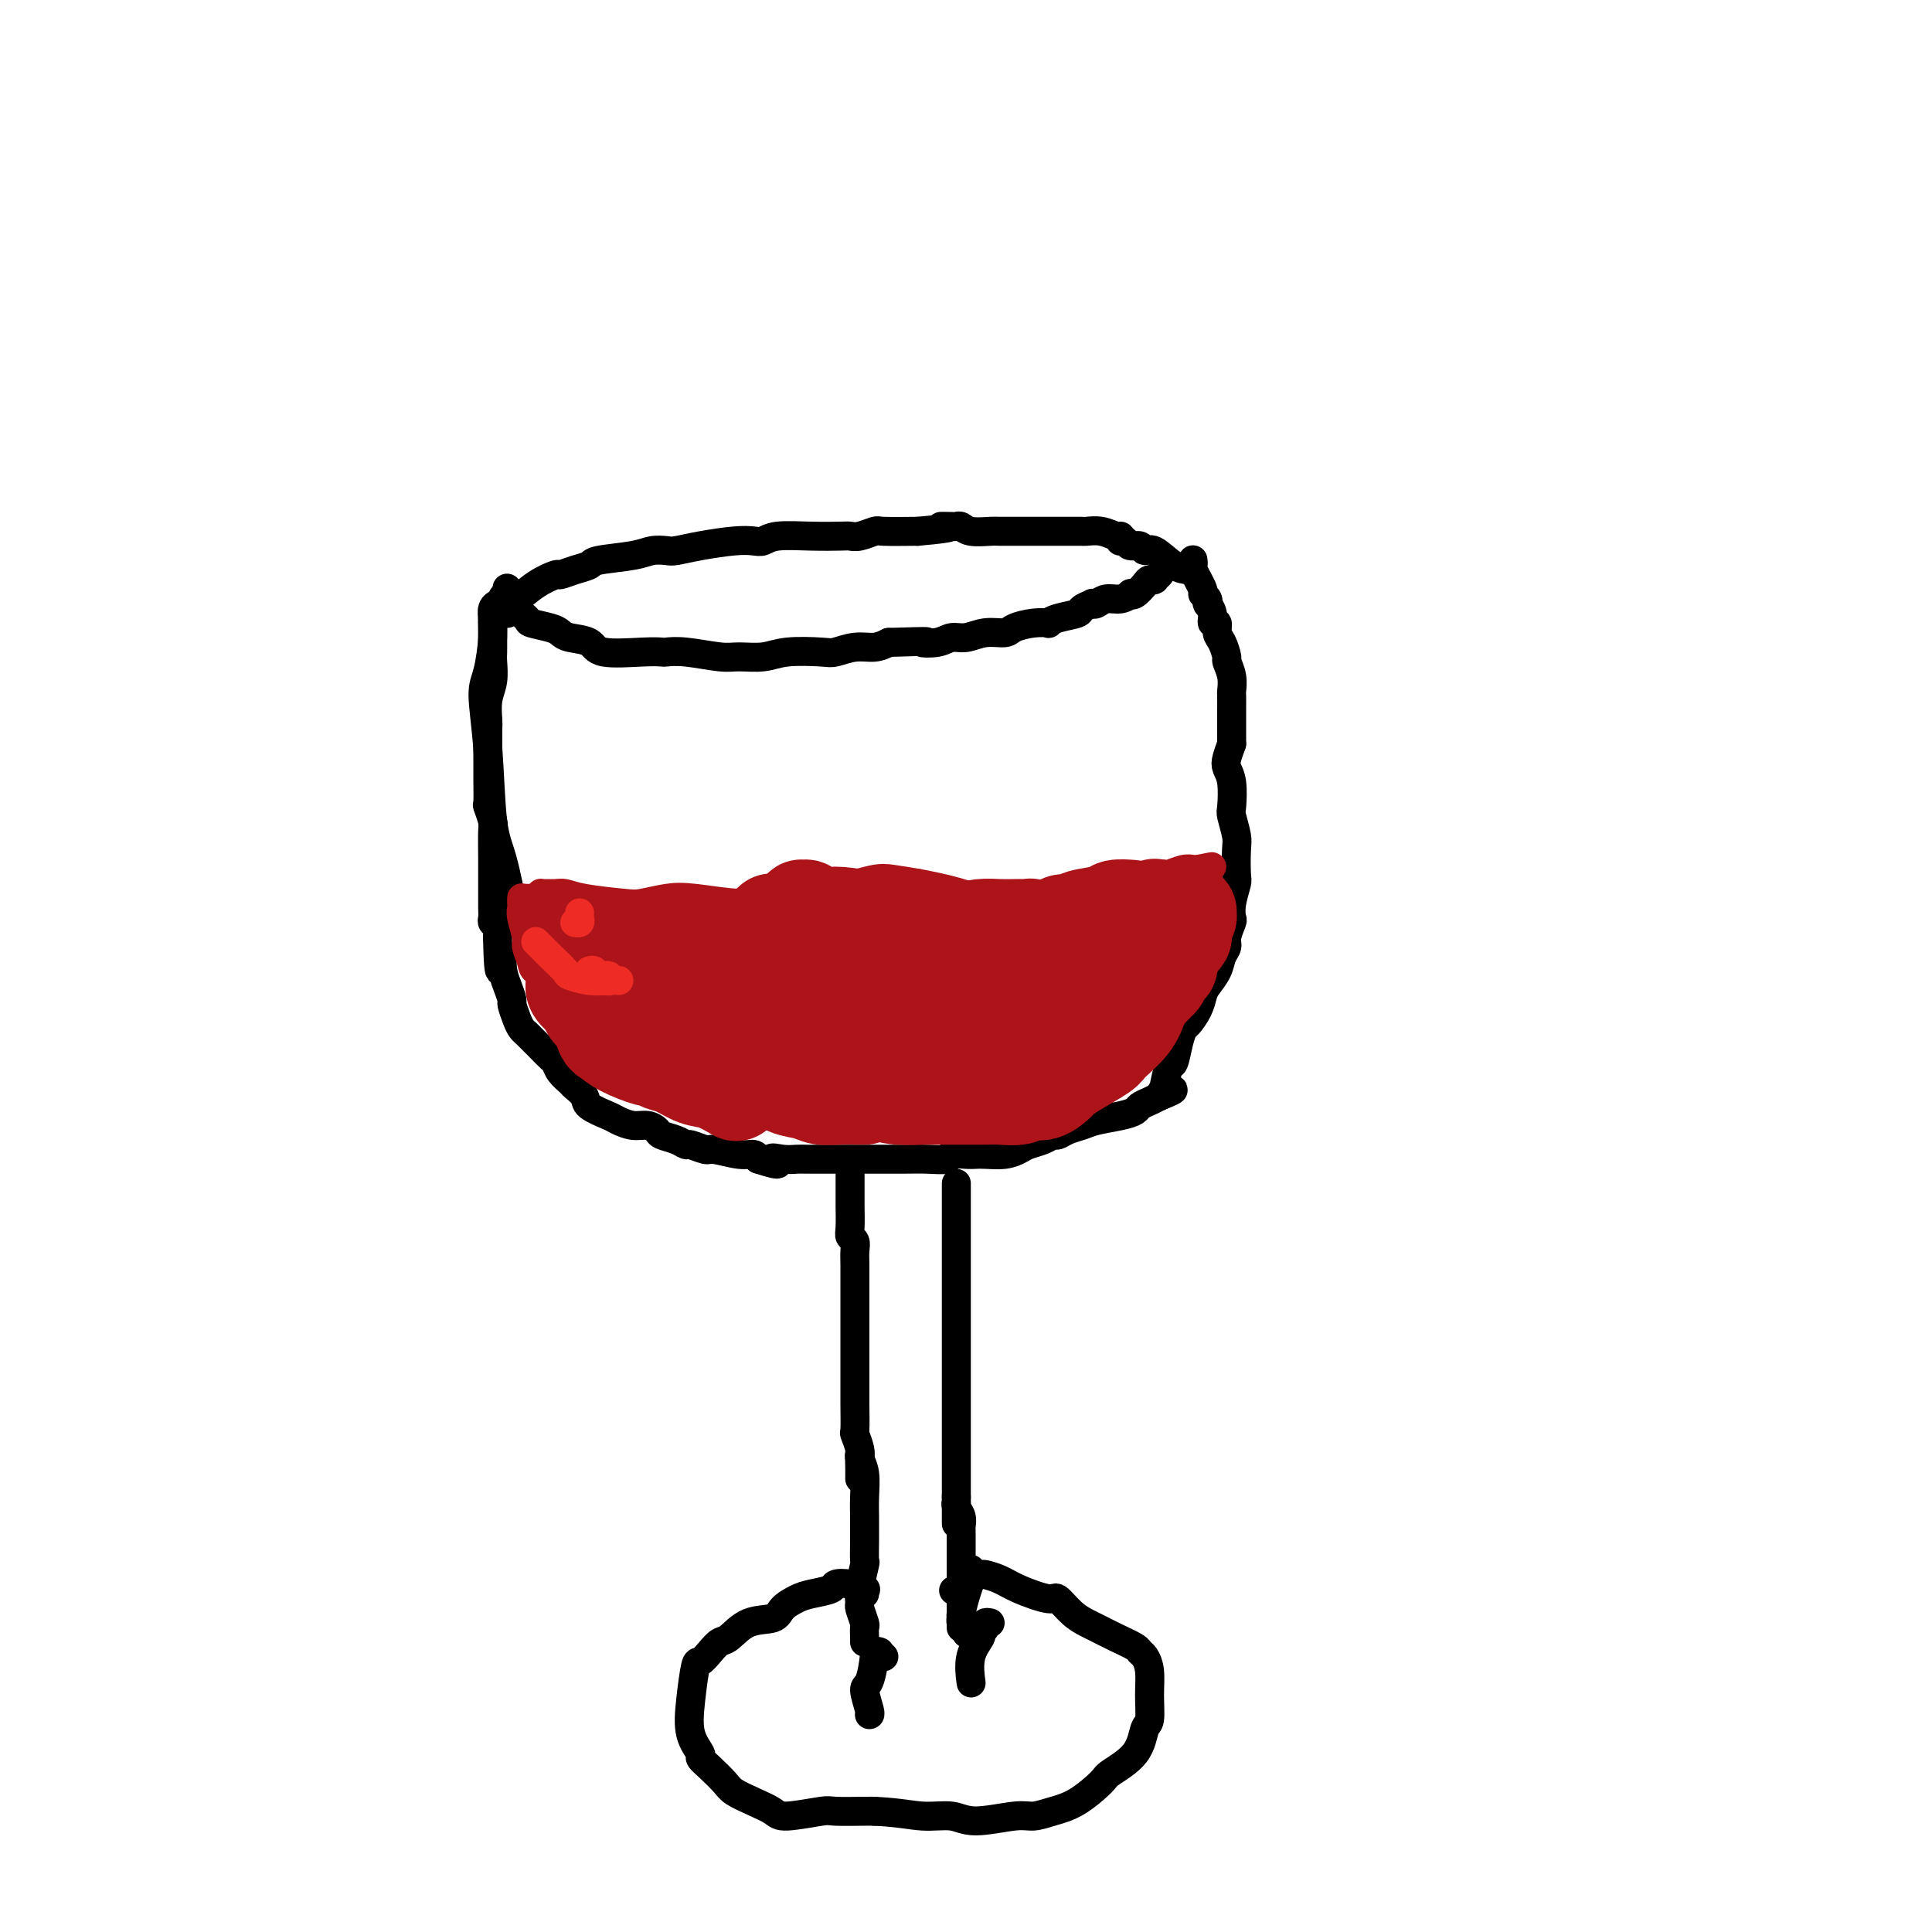 <svg viewBox='0 0 400 400' version='1.1' xmlns='http://www.w3.org/2000/svg' xmlns:xlink='http://www.w3.org/1999/xlink'><g fill='none' stroke='#000000' stroke-width='6' stroke-linecap='round' stroke-linejoin='round'><path d='M104,124c0.081,-0.328 0.163,-0.657 0,0c-0.163,0.657 -0.570,2.299 -1,3c-0.430,0.701 -0.883,0.461 -1,1c-0.117,0.539 0.100,1.858 0,4c-0.100,2.142 -0.519,5.106 -1,7c-0.481,1.894 -1.025,2.719 -1,5c0.025,2.281 0.620,6.017 1,11c0.380,4.983 0.545,11.212 1,15c0.455,3.788 1.199,5.135 2,8c0.801,2.865 1.657,7.247 2,9c0.343,1.753 0.171,0.876 0,0'/><path d='M103,125c-0.030,0.015 -0.061,0.030 0,0c0.061,-0.030 0.212,-0.105 0,0c-0.212,0.105 -0.789,0.388 -1,1c-0.211,0.612 -0.057,1.552 0,2c0.057,0.448 0.016,0.405 0,1c-0.016,0.595 -0.008,1.827 0,3c0.008,1.173 0.016,2.286 0,3c-0.016,0.714 -0.057,1.028 0,2c0.057,0.972 0.211,2.603 0,4c-0.211,1.397 -0.789,2.560 -1,4c-0.211,1.440 -0.057,3.155 0,4c0.057,0.845 0.015,0.818 0,2c-0.015,1.182 -0.004,3.573 0,5c0.004,1.427 0.001,1.889 0,2c-0.001,0.111 -0.001,-0.131 0,0c0.001,0.131 0.004,0.634 0,1c-0.004,0.366 -0.015,0.594 0,2c0.015,1.406 0.057,3.988 0,5c-0.057,1.012 -0.211,0.453 0,1c0.211,0.547 0.789,2.200 1,3c0.211,0.800 0.057,0.746 0,2c-0.057,1.254 -0.015,3.817 0,6c0.015,2.183 0.003,3.986 0,5c-0.003,1.014 0.003,1.241 0,2c-0.003,0.759 -0.015,2.052 0,3c0.015,0.948 0.055,1.553 0,2c-0.055,0.447 -0.207,0.736 0,1c0.207,0.264 0.773,0.504 1,1c0.227,0.496 0.113,1.248 0,2'/><path d='M103,194c0.238,11.511 0.834,5.790 1,4c0.166,-1.790 -0.096,0.353 0,2c0.096,1.647 0.550,2.798 1,4c0.450,1.202 0.894,2.455 1,3c0.106,0.545 -0.127,0.383 0,1c0.127,0.617 0.614,2.013 1,3c0.386,0.987 0.670,1.564 1,2c0.330,0.436 0.704,0.732 1,1c0.296,0.268 0.512,0.508 1,1c0.488,0.492 1.248,1.235 2,2c0.752,0.765 1.496,1.552 2,2c0.504,0.448 0.770,0.557 1,1c0.230,0.443 0.426,1.221 1,2c0.574,0.779 1.526,1.561 2,2c0.474,0.439 0.468,0.537 1,1c0.532,0.463 1.601,1.291 2,2c0.399,0.709 0.127,1.300 1,2c0.873,0.700 2.893,1.511 4,2c1.107,0.489 1.303,0.656 2,1c0.697,0.344 1.895,0.865 3,1c1.105,0.135 2.118,-0.118 3,0c0.882,0.118 1.635,0.605 2,1c0.365,0.395 0.343,0.698 1,1c0.657,0.302 1.993,0.602 3,1c1.007,0.398 1.683,0.895 2,1c0.317,0.105 0.274,-0.183 1,0c0.726,0.183 2.222,0.836 3,1c0.778,0.164 0.837,-0.162 2,0c1.163,0.162 3.428,0.813 5,1c1.572,0.187 2.449,-0.089 3,0c0.551,0.089 0.775,0.545 1,1'/><path d='M157,240c6.171,2.011 3.598,0.539 3,0c-0.598,-0.539 0.779,-0.144 2,0c1.221,0.144 2.286,0.039 3,0c0.714,-0.039 1.077,-0.010 2,0c0.923,0.010 2.408,0.003 4,0c1.592,-0.003 3.293,-0.001 4,0c0.707,0.001 0.421,0.000 1,0c0.579,-0.000 2.023,-0.000 3,0c0.977,0.000 1.488,0.001 2,0c0.512,-0.001 1.024,-0.004 2,0c0.976,0.004 2.415,0.015 4,0c1.585,-0.015 3.317,-0.057 5,0c1.683,0.057 3.317,0.211 4,0c0.683,-0.211 0.416,-0.788 1,-1c0.584,-0.212 2.019,-0.060 3,0c0.981,0.060 1.508,0.027 2,0c0.492,-0.027 0.950,-0.048 2,0c1.050,0.048 2.691,0.167 4,0c1.309,-0.167 2.287,-0.618 3,-1c0.713,-0.382 1.163,-0.694 2,-1c0.837,-0.306 2.062,-0.607 3,-1c0.938,-0.393 1.589,-0.879 2,-1c0.411,-0.121 0.581,0.122 1,0c0.419,-0.122 1.086,-0.610 2,-1c0.914,-0.390 2.075,-0.682 3,-1c0.925,-0.318 1.613,-0.663 3,-1c1.387,-0.337 3.474,-0.668 5,-1c1.526,-0.332 2.492,-0.666 3,-1c0.508,-0.334 0.560,-0.667 1,-1c0.440,-0.333 1.269,-0.667 2,-1c0.731,-0.333 1.366,-0.667 2,-1'/><path d='M240,227c5.177,-2.079 2.119,-1.276 1,-1c-1.119,0.276 -0.301,0.025 0,0c0.301,-0.025 0.084,0.174 0,0c-0.084,-0.174 -0.033,-0.723 0,-1c0.033,-0.277 0.050,-0.283 0,0c-0.050,0.283 -0.168,0.853 0,0c0.168,-0.853 0.621,-3.130 1,-4c0.379,-0.870 0.683,-0.333 1,-1c0.317,-0.667 0.649,-2.539 1,-4c0.351,-1.461 0.723,-2.512 1,-3c0.277,-0.488 0.459,-0.413 1,-1c0.541,-0.587 1.440,-1.838 2,-3c0.560,-1.162 0.781,-2.237 1,-3c0.219,-0.763 0.436,-1.214 1,-2c0.564,-0.786 1.475,-1.906 2,-3c0.525,-1.094 0.663,-2.162 1,-3c0.337,-0.838 0.874,-1.448 1,-2c0.126,-0.552 -0.159,-1.048 0,-2c0.159,-0.952 0.761,-2.359 1,-3c0.239,-0.641 0.116,-0.514 0,-1c-0.116,-0.486 -0.226,-1.584 0,-3c0.226,-1.416 0.789,-3.150 1,-4c0.211,-0.850 0.070,-0.816 0,-2c-0.070,-1.184 -0.070,-3.587 0,-5c0.070,-1.413 0.211,-1.835 0,-3c-0.211,-1.165 -0.775,-3.074 -1,-4c-0.225,-0.926 -0.110,-0.870 0,-2c0.110,-1.130 0.215,-3.447 0,-5c-0.215,-1.553 -0.750,-2.341 -1,-3c-0.250,-0.659 -0.214,-1.188 0,-2c0.214,-0.812 0.607,-1.906 1,-3'/><path d='M255,154c-0.000,-6.225 -0.000,-3.288 0,-3c0.000,0.288 0.001,-2.075 0,-3c-0.001,-0.925 -0.004,-0.413 0,-1c0.004,-0.587 0.016,-2.274 0,-3c-0.016,-0.726 -0.060,-0.492 0,-1c0.060,-0.508 0.222,-1.760 0,-3c-0.222,-1.240 -0.829,-2.470 -1,-3c-0.171,-0.530 0.094,-0.361 0,-1c-0.094,-0.639 -0.546,-2.086 -1,-3c-0.454,-0.914 -0.910,-1.296 -1,-2c-0.090,-0.704 0.186,-1.730 0,-2c-0.186,-0.270 -0.835,0.216 -1,0c-0.165,-0.216 0.153,-1.132 0,-2c-0.153,-0.868 -0.777,-1.686 -1,-2c-0.223,-0.314 -0.044,-0.122 0,0c0.044,0.122 -0.048,0.176 0,0c0.048,-0.176 0.237,-0.582 0,-1c-0.237,-0.418 -0.901,-0.848 -1,-1c-0.099,-0.152 0.366,-0.027 0,-1c-0.366,-0.973 -1.562,-3.045 -2,-4c-0.438,-0.955 -0.117,-0.792 0,-1c0.117,-0.208 0.031,-0.788 0,-1c-0.031,-0.212 -0.008,-0.057 0,0c0.008,0.057 0.002,0.016 0,0c-0.002,-0.016 -0.001,-0.008 0,0'/><path d='M105,122c0.006,0.068 0.012,0.137 0,0c-0.012,-0.137 -0.042,-0.478 0,0c0.042,0.478 0.158,1.777 1,3c0.842,1.223 2.412,2.369 3,3c0.588,0.631 0.196,0.745 1,1c0.804,0.255 2.804,0.650 4,1c1.196,0.350 1.586,0.654 2,1c0.414,0.346 0.850,0.734 2,1c1.150,0.266 3.013,0.411 4,1c0.987,0.589 1.096,1.621 3,2c1.904,0.379 5.602,0.105 8,0c2.398,-0.105 3.497,-0.043 4,0c0.503,0.043 0.409,0.065 1,0c0.591,-0.065 1.866,-0.217 4,0c2.134,0.217 5.128,0.804 7,1c1.872,0.196 2.621,0.001 4,0c1.379,-0.001 3.386,0.192 5,0c1.614,-0.192 2.834,-0.769 5,-1c2.166,-0.231 5.279,-0.117 7,0c1.721,0.117 2.049,0.238 3,0c0.951,-0.238 2.525,-0.833 4,-1c1.475,-0.167 2.850,0.095 4,0c1.150,-0.095 2.075,-0.548 3,-1'/><path d='M184,133c10.570,-0.327 7.495,-0.144 7,0c-0.495,0.144 1.590,0.250 3,0c1.410,-0.250 2.144,-0.854 3,-1c0.856,-0.146 1.835,0.167 3,0c1.165,-0.167 2.516,-0.816 4,-1c1.484,-0.184 3.101,0.095 4,0c0.899,-0.095 1.082,-0.564 2,-1c0.918,-0.436 2.572,-0.838 4,-1c1.428,-0.162 2.629,-0.085 3,0c0.371,0.085 -0.089,0.177 0,0c0.089,-0.177 0.727,-0.622 2,-1c1.273,-0.378 3.181,-0.689 4,-1c0.819,-0.311 0.550,-0.623 1,-1c0.450,-0.377 1.618,-0.818 2,-1c0.382,-0.182 -0.023,-0.105 0,0c0.023,0.105 0.475,0.238 1,0c0.525,-0.238 1.123,-0.847 2,-1c0.877,-0.153 2.031,0.149 3,0c0.969,-0.149 1.751,-0.747 2,-1c0.249,-0.253 -0.035,-0.159 0,0c0.035,0.159 0.388,0.382 1,0c0.612,-0.382 1.484,-1.369 2,-2c0.516,-0.631 0.678,-0.905 1,-1c0.322,-0.095 0.805,-0.012 1,0c0.195,0.012 0.104,-0.048 0,0c-0.104,0.048 -0.220,0.205 0,0c0.220,-0.205 0.777,-0.773 1,-1c0.223,-0.227 0.111,-0.114 0,0'/><path d='M105,127c-0.428,0.016 -0.856,0.031 -1,0c-0.144,-0.031 -0.003,-0.109 0,0c0.003,0.109 -0.132,0.403 0,0c0.132,-0.403 0.531,-1.505 1,-2c0.469,-0.495 1.010,-0.384 2,-1c0.990,-0.616 2.430,-1.958 4,-3c1.570,-1.042 3.269,-1.785 4,-2c0.731,-0.215 0.492,0.097 1,0c0.508,-0.097 1.763,-0.604 3,-1c1.237,-0.396 2.457,-0.681 3,-1c0.543,-0.319 0.409,-0.673 2,-1c1.591,-0.327 4.908,-0.626 7,-1c2.092,-0.374 2.958,-0.822 4,-1c1.042,-0.178 2.261,-0.086 3,0c0.739,0.086 0.999,0.168 2,0c1.001,-0.168 2.743,-0.585 5,-1c2.257,-0.415 5.028,-0.829 7,-1c1.972,-0.171 3.144,-0.098 4,0c0.856,0.098 1.395,0.222 2,0c0.605,-0.222 1.277,-0.791 3,-1c1.723,-0.209 4.497,-0.060 7,0c2.503,0.060 4.736,0.030 6,0c1.264,-0.030 1.560,-0.061 2,0c0.440,0.061 1.025,0.212 2,0c0.975,-0.212 2.339,-0.788 3,-1c0.661,-0.212 0.617,-0.061 2,0c1.383,0.061 4.191,0.030 7,0'/><path d='M190,110c9.533,-0.844 5.865,-0.954 5,-1c-0.865,-0.046 1.075,-0.026 2,0c0.925,0.026 0.837,0.060 1,0c0.163,-0.060 0.577,-0.212 1,0c0.423,0.212 0.854,0.789 2,1c1.146,0.211 3.007,0.057 4,0c0.993,-0.057 1.120,-0.015 2,0c0.880,0.015 2.515,0.004 4,0c1.485,-0.004 2.822,-0.001 4,0c1.178,0.001 2.198,0.001 3,0c0.802,-0.001 1.386,-0.001 2,0c0.614,0.001 1.257,0.004 2,0c0.743,-0.004 1.586,-0.015 2,0c0.414,0.015 0.398,0.057 1,0c0.602,-0.057 1.822,-0.211 3,0c1.178,0.211 2.316,0.789 3,1c0.684,0.211 0.915,0.057 1,0c0.085,-0.057 0.024,-0.016 0,0c-0.024,0.016 -0.012,0.008 0,0'/><path d='M232,112c0.026,-0.009 0.052,-0.018 0,0c-0.052,0.018 -0.183,0.062 0,0c0.183,-0.062 0.680,-0.230 1,0c0.320,0.230 0.462,0.856 1,1c0.538,0.144 1.472,-0.196 2,0c0.528,0.196 0.650,0.928 1,1c0.350,0.072 0.929,-0.517 2,0c1.071,0.517 2.635,2.139 4,3c1.365,0.861 2.533,0.960 3,1c0.467,0.040 0.234,0.020 0,0'/></g>
<g fill='none' stroke='#AD1419' stroke-width='6' stroke-linecap='round' stroke-linejoin='round'><path d='M109,186c-0.007,0.000 -0.014,0.000 0,0c0.014,-0.000 0.048,-0.001 0,0c-0.048,0.001 -0.179,0.004 0,0c0.179,-0.004 0.668,-0.016 1,0c0.332,0.016 0.508,0.060 1,0c0.492,-0.060 1.301,-0.222 2,0c0.699,0.222 1.289,0.830 2,1c0.711,0.170 1.545,-0.098 2,0c0.455,0.098 0.533,0.562 1,1c0.467,0.438 1.324,0.849 2,1c0.676,0.151 1.170,0.040 2,0c0.830,-0.040 1.994,-0.011 3,0c1.006,0.011 1.853,0.004 3,0c1.147,-0.004 2.592,-0.005 4,0c1.408,0.005 2.777,0.015 4,0c1.223,-0.015 2.301,-0.057 3,0c0.699,0.057 1.021,0.212 2,0c0.979,-0.212 2.616,-0.793 4,-1c1.384,-0.207 2.516,-0.041 4,0c1.484,0.041 3.320,-0.044 4,0c0.680,0.044 0.203,0.218 1,0c0.797,-0.218 2.868,-0.828 4,-1c1.132,-0.172 1.323,0.094 2,0c0.677,-0.094 1.838,-0.547 3,-1'/><path d='M163,186c6.915,-0.464 2.702,-0.124 2,0c-0.702,0.124 2.107,0.033 4,0c1.893,-0.033 2.868,-0.009 4,0c1.132,0.009 2.419,0.002 3,0c0.581,-0.002 0.455,-0.001 1,0c0.545,0.001 1.762,0.000 3,0c1.238,-0.000 2.496,-0.000 3,0c0.504,0.000 0.252,-0.000 1,0c0.748,0.000 2.496,0.000 4,0c1.504,-0.000 2.764,-0.001 4,0c1.236,0.001 2.448,0.004 3,0c0.552,-0.004 0.446,-0.015 1,0c0.554,0.015 1.770,0.056 3,0c1.230,-0.056 2.475,-0.210 3,0c0.525,0.210 0.332,0.785 1,1c0.668,0.215 2.199,0.072 4,0c1.801,-0.072 3.872,-0.071 5,0c1.128,0.071 1.314,0.212 2,0c0.686,-0.212 1.873,-0.778 3,-1c1.127,-0.222 2.194,-0.102 3,0c0.806,0.102 1.352,0.186 2,0c0.648,-0.186 1.398,-0.641 3,-1c1.602,-0.359 4.054,-0.622 6,-1c1.946,-0.378 3.384,-0.871 4,-1c0.616,-0.129 0.409,0.105 1,0c0.591,-0.105 1.979,-0.550 3,-1c1.021,-0.450 1.674,-0.905 2,-1c0.326,-0.095 0.324,0.170 1,0c0.676,-0.170 2.028,-0.777 3,-1c0.972,-0.223 1.563,-0.064 2,0c0.437,0.064 0.718,0.032 1,0'/><path d='M248,180c5.600,-1.089 1.600,-0.311 0,0c-1.600,0.311 -0.800,0.156 0,0'/><path d='M112,186c0.017,-0.423 0.034,-0.846 0,-1c-0.034,-0.154 -0.121,-0.038 0,0c0.121,0.038 0.448,-0.000 1,0c0.552,0.000 1.328,0.039 2,0c0.672,-0.039 1.239,-0.158 2,0c0.761,0.158 1.717,0.591 4,1c2.283,0.409 5.894,0.794 8,1c2.106,0.206 2.707,0.234 4,0c1.293,-0.234 3.277,-0.728 5,-1c1.723,-0.272 3.185,-0.322 6,0c2.815,0.322 6.983,1.015 9,1c2.017,-0.015 1.884,-0.740 3,-1c1.116,-0.260 3.482,-0.056 6,0c2.518,0.056 5.187,-0.036 7,0c1.813,0.036 2.771,0.202 4,0c1.229,-0.202 2.728,-0.771 4,-1c1.272,-0.229 2.316,-0.118 3,0c0.684,0.118 1.006,0.241 2,0c0.994,-0.241 2.658,-0.848 4,-1c1.342,-0.152 2.361,0.151 3,0c0.639,-0.151 0.897,-0.758 1,-1c0.103,-0.242 0.052,-0.121 0,0'/><path d='M108,186c0.002,-0.091 0.005,-0.182 0,0c-0.005,0.182 -0.016,0.639 0,1c0.016,0.361 0.060,0.628 0,1c-0.060,0.372 -0.226,0.848 0,2c0.226,1.152 0.842,2.978 1,4c0.158,1.022 -0.143,1.240 0,2c0.143,0.760 0.730,2.061 1,3c0.270,0.939 0.223,1.516 1,2c0.777,0.484 2.377,0.876 3,1c0.623,0.124 0.270,-0.018 1,0c0.730,0.018 2.543,0.197 4,0c1.457,-0.197 2.559,-0.771 3,-1c0.441,-0.229 0.220,-0.115 0,0'/></g>
<g fill='none' stroke='#AD1419' stroke-width='20' stroke-linecap='round' stroke-linejoin='round'><path d='M158,203c-0.090,0.020 -0.180,0.040 0,0c0.180,-0.040 0.629,-0.139 1,0c0.371,0.139 0.665,0.517 1,1c0.335,0.483 0.713,1.070 2,2c1.287,0.930 3.483,2.204 5,3c1.517,0.796 2.355,1.114 4,2c1.645,0.886 4.099,2.340 6,3c1.901,0.660 3.251,0.526 5,0c1.749,-0.526 3.897,-1.445 5,-2c1.103,-0.555 1.160,-0.745 2,-1c0.840,-0.255 2.464,-0.574 3,-1c0.536,-0.426 -0.015,-0.960 0,-1c0.015,-0.040 0.597,0.413 0,0c-0.597,-0.413 -2.372,-1.691 -4,-3c-1.628,-1.309 -3.108,-2.649 -4,-3c-0.892,-0.351 -1.196,0.288 -3,0c-1.804,-0.288 -5.109,-1.501 -8,-2c-2.891,-0.499 -5.369,-0.283 -8,0c-2.631,0.283 -5.417,0.635 -7,1c-1.583,0.365 -1.965,0.744 -4,1c-2.035,0.256 -5.725,0.388 -8,1c-2.275,0.612 -3.136,1.702 -4,3c-0.864,1.298 -1.731,2.803 -2,4c-0.269,1.197 0.060,2.087 0,3c-0.060,0.913 -0.511,1.849 1,3c1.511,1.151 4.982,2.517 8,3c3.018,0.483 5.582,0.082 7,0c1.418,-0.082 1.689,0.153 3,-1c1.311,-1.153 3.661,-3.695 5,-5c1.339,-1.305 1.668,-1.373 2,-2c0.332,-0.627 0.666,-1.814 1,-3'/><path d='M167,209c1.759,-1.958 0.657,-1.352 0,-2c-0.657,-0.648 -0.869,-2.549 -2,-4c-1.131,-1.451 -3.180,-2.453 -4,-3c-0.820,-0.547 -0.411,-0.641 -2,-1c-1.589,-0.359 -5.175,-0.983 -8,-1c-2.825,-0.017 -4.890,0.574 -6,1c-1.110,0.426 -1.265,0.687 -2,1c-0.735,0.313 -2.051,0.678 -3,1c-0.949,0.322 -1.531,0.600 -2,1c-0.469,0.400 -0.826,0.920 -1,1c-0.174,0.080 -0.165,-0.281 0,0c0.165,0.281 0.485,1.203 1,2c0.515,0.797 1.224,1.468 2,2c0.776,0.532 1.620,0.923 2,1c0.380,0.077 0.295,-0.161 1,0c0.705,0.161 2.201,0.720 3,1c0.799,0.280 0.902,0.281 1,0c0.098,-0.281 0.191,-0.845 0,-1c-0.191,-0.155 -0.667,0.098 -1,0c-0.333,-0.098 -0.522,-0.547 -1,-1c-0.478,-0.453 -1.246,-0.909 -2,-1c-0.754,-0.091 -1.494,0.183 -2,0c-0.506,-0.183 -0.779,-0.822 -1,-1c-0.221,-0.178 -0.389,0.107 -1,0c-0.611,-0.107 -1.664,-0.606 -3,-1c-1.336,-0.394 -2.953,-0.684 -4,-1c-1.047,-0.316 -1.523,-0.658 -2,-1'/><path d='M130,202c-3.090,-1.023 -2.816,-0.081 -3,0c-0.184,0.081 -0.827,-0.699 -1,-1c-0.173,-0.301 0.123,-0.122 0,0c-0.123,0.122 -0.664,0.187 -1,0c-0.336,-0.187 -0.468,-0.624 -1,-1c-0.532,-0.376 -1.463,-0.689 -2,-1c-0.537,-0.311 -0.680,-0.619 -1,-1c-0.320,-0.381 -0.817,-0.833 -1,-1c-0.183,-0.167 -0.052,-0.048 0,0c0.052,0.048 0.026,0.024 0,0'/><path d='M120,196c0.002,-0.059 0.005,-0.119 0,0c-0.005,0.119 -0.016,0.416 0,1c0.016,0.584 0.061,1.457 0,2c-0.061,0.543 -0.227,0.758 0,1c0.227,0.242 0.845,0.511 1,1c0.155,0.489 -0.155,1.198 0,2c0.155,0.802 0.774,1.697 2,3c1.226,1.303 3.061,3.015 4,4c0.939,0.985 0.984,1.245 2,2c1.016,0.755 3.004,2.007 5,3c1.996,0.993 3.999,1.729 5,2c1.001,0.271 1.000,0.077 1,0c-0.000,-0.077 -0.000,-0.039 0,0'/><path d='M121,199c-0.006,0.513 -0.013,1.026 0,1c0.013,-0.026 0.045,-0.591 0,0c-0.045,0.591 -0.166,2.337 0,3c0.166,0.663 0.621,0.243 1,1c0.379,0.757 0.682,2.692 1,4c0.318,1.308 0.650,1.990 1,3c0.350,1.010 0.719,2.347 1,3c0.281,0.653 0.473,0.623 1,1c0.527,0.377 1.389,1.161 3,2c1.611,0.839 3.971,1.735 5,2c1.029,0.265 0.728,-0.099 1,0c0.272,0.099 1.117,0.661 2,1c0.883,0.339 1.803,0.456 3,1c1.197,0.544 2.671,1.517 4,2c1.329,0.483 2.512,0.476 4,1c1.488,0.524 3.282,1.578 4,2c0.718,0.422 0.359,0.211 0,0'/><path d='M119,194c-0.009,0.377 -0.018,0.755 0,1c0.018,0.245 0.064,0.358 0,1c-0.064,0.642 -0.238,1.812 0,3c0.238,1.188 0.886,2.392 1,3c0.114,0.608 -0.307,0.620 0,1c0.307,0.380 1.341,1.130 2,2c0.659,0.870 0.942,1.862 2,3c1.058,1.138 2.892,2.423 4,3c1.108,0.577 1.491,0.446 3,1c1.509,0.554 4.143,1.793 6,3c1.857,1.207 2.937,2.382 4,3c1.063,0.618 2.110,0.677 3,1c0.890,0.323 1.624,0.908 3,1c1.376,0.092 3.396,-0.308 5,0c1.604,0.308 2.793,1.325 4,2c1.207,0.675 2.433,1.008 3,1c0.567,-0.008 0.475,-0.356 1,0c0.525,0.356 1.668,1.416 3,2c1.332,0.584 2.854,0.692 4,1c1.146,0.308 1.915,0.814 3,1c1.085,0.186 2.487,0.050 4,0c1.513,-0.050 3.138,-0.013 4,0c0.862,0.013 0.961,0.004 1,0c0.039,-0.004 0.020,-0.002 0,0'/><path d='M165,220c0.001,0.436 0.003,0.872 0,1c-0.003,0.128 -0.010,-0.053 0,0c0.010,0.053 0.037,0.340 1,1c0.963,0.660 2.864,1.694 4,2c1.136,0.306 1.508,-0.115 2,0c0.492,0.115 1.103,0.766 2,1c0.897,0.234 2.079,0.053 3,0c0.921,-0.053 1.582,0.024 2,0c0.418,-0.024 0.593,-0.150 1,0c0.407,0.150 1.046,0.576 2,1c0.954,0.424 2.224,0.846 4,1c1.776,0.154 4.060,0.041 5,0c0.940,-0.041 0.538,-0.011 1,0c0.462,0.011 1.788,0.003 3,0c1.212,-0.003 2.310,0.000 3,0c0.690,-0.000 0.971,-0.004 2,0c1.029,0.004 2.806,0.017 4,0c1.194,-0.017 1.805,-0.064 3,0c1.195,0.064 2.974,0.239 4,0c1.026,-0.239 1.301,-0.892 2,-1c0.699,-0.108 1.823,0.329 3,0c1.177,-0.329 2.407,-1.423 3,-2c0.593,-0.577 0.551,-0.635 1,-1c0.449,-0.365 1.391,-1.035 3,-2c1.609,-0.965 3.884,-2.223 5,-3c1.116,-0.777 1.073,-1.073 2,-2c0.927,-0.927 2.826,-2.486 4,-4c1.174,-1.514 1.624,-2.985 2,-4c0.376,-1.015 0.679,-1.576 1,-2c0.321,-0.424 0.661,-0.712 1,-1'/><path d='M238,205c3.420,-3.397 0.969,-1.391 0,-1c-0.969,0.391 -0.456,-0.833 0,-2c0.456,-1.167 0.854,-2.276 1,-3c0.146,-0.724 0.039,-1.064 0,-2c-0.039,-0.936 -0.010,-2.470 0,-3c0.010,-0.530 0.003,-0.058 0,0c-0.003,0.058 -0.001,-0.300 0,-1c0.001,-0.700 -0.000,-1.742 0,-2c0.000,-0.258 0.001,0.269 0,0c-0.001,-0.269 -0.003,-1.333 0,-2c0.003,-0.667 0.011,-0.938 0,-1c-0.011,-0.062 -0.040,0.085 0,0c0.040,-0.085 0.150,-0.403 0,0c-0.150,0.403 -0.561,1.526 -1,2c-0.439,0.474 -0.907,0.299 -2,1c-1.093,0.701 -2.811,2.279 -4,3c-1.189,0.721 -1.850,0.586 -3,1c-1.150,0.414 -2.790,1.377 -4,2c-1.210,0.623 -1.991,0.906 -3,1c-1.009,0.094 -2.248,-0.001 -3,0c-0.752,0.001 -1.019,0.100 -3,0c-1.981,-0.100 -5.676,-0.397 -8,-1c-2.324,-0.603 -3.278,-1.510 -4,-2c-0.722,-0.490 -1.214,-0.563 -2,-1c-0.786,-0.437 -1.868,-1.239 -4,-2c-2.132,-0.761 -5.314,-1.482 -8,-2c-2.686,-0.518 -4.877,-0.832 -6,-1c-1.123,-0.168 -1.178,-0.191 -2,0c-0.822,0.191 -2.411,0.595 -4,1'/><path d='M178,190c-7.648,-1.193 -4.767,-0.177 -5,0c-0.233,0.177 -3.580,-0.486 -5,-1c-1.420,-0.514 -0.913,-0.879 -1,-1c-0.087,-0.121 -0.769,0.002 -1,0c-0.231,-0.002 -0.013,-0.128 0,0c0.013,0.128 -0.179,0.509 0,1c0.179,0.491 0.730,1.091 2,2c1.270,0.909 3.261,2.128 4,3c0.739,0.872 0.226,1.397 1,2c0.774,0.603 2.834,1.283 4,2c1.166,0.717 1.437,1.472 4,2c2.563,0.528 7.419,0.828 10,1c2.581,0.172 2.886,0.216 4,0c1.114,-0.216 3.038,-0.692 6,-1c2.962,-0.308 6.964,-0.450 10,-1c3.036,-0.550 5.108,-1.510 6,-2c0.892,-0.490 0.604,-0.510 2,-1c1.396,-0.490 4.477,-1.451 7,-2c2.523,-0.549 4.487,-0.686 6,-1c1.513,-0.314 2.575,-0.804 3,-1c0.425,-0.196 0.212,-0.098 0,0'/><path d='M236,192c0.059,0.226 0.118,0.452 0,1c-0.118,0.548 -0.412,1.417 -1,2c-0.588,0.583 -1.471,0.880 -3,2c-1.529,1.120 -3.705,3.064 -5,4c-1.295,0.936 -1.710,0.864 -3,2c-1.290,1.136 -3.456,3.478 -6,6c-2.544,2.522 -5.466,5.222 -8,7c-2.534,1.778 -4.679,2.634 -6,3c-1.321,0.366 -1.818,0.241 -3,1c-1.182,0.759 -3.051,2.401 -4,3c-0.949,0.599 -0.980,0.154 -1,0c-0.020,-0.154 -0.029,-0.018 0,0c0.029,0.018 0.098,-0.081 0,0c-0.098,0.081 -0.361,0.341 1,0c1.361,-0.341 4.346,-1.284 6,-2c1.654,-0.716 1.978,-1.204 4,-2c2.022,-0.796 5.742,-1.901 8,-3c2.258,-1.099 3.053,-2.191 4,-3c0.947,-0.809 2.047,-1.335 3,-2c0.953,-0.665 1.759,-1.470 2,-2c0.241,-0.530 -0.083,-0.786 0,-1c0.083,-0.214 0.572,-0.386 0,0c-0.572,0.386 -2.205,1.329 -3,2c-0.795,0.671 -0.751,1.069 -2,2c-1.249,0.931 -3.790,2.395 -6,4c-2.210,1.605 -4.089,3.353 -5,4c-0.911,0.647 -0.852,0.194 -1,0c-0.148,-0.194 -0.501,-0.129 -1,0c-0.499,0.129 -1.142,0.323 0,0c1.142,-0.323 4.071,-1.161 7,-2'/><path d='M213,218c1.259,-0.479 1.906,-0.675 3,-1c1.094,-0.325 2.634,-0.779 5,-2c2.366,-1.221 5.556,-3.211 7,-4c1.444,-0.789 1.142,-0.379 2,-1c0.858,-0.621 2.878,-2.274 4,-3c1.122,-0.726 1.347,-0.527 2,-1c0.653,-0.473 1.734,-1.619 2,-2c0.266,-0.381 -0.282,0.004 0,0c0.282,-0.004 1.395,-0.396 2,-1c0.605,-0.604 0.701,-1.422 1,-2c0.299,-0.578 0.801,-0.918 1,-1c0.199,-0.082 0.096,0.094 0,0c-0.096,-0.094 -0.183,-0.459 0,-1c0.183,-0.541 0.638,-1.258 1,-2c0.362,-0.742 0.632,-1.508 1,-2c0.368,-0.492 0.835,-0.709 1,-1c0.165,-0.291 0.030,-0.656 0,-1c-0.030,-0.344 0.045,-0.668 0,-1c-0.045,-0.332 -0.212,-0.671 0,-1c0.212,-0.329 0.801,-0.648 1,-1c0.199,-0.352 0.008,-0.736 0,-1c-0.008,-0.264 0.166,-0.408 0,0c-0.166,0.408 -0.673,1.367 -1,2c-0.327,0.633 -0.473,0.940 -1,2c-0.527,1.060 -1.436,2.874 -2,4c-0.564,1.126 -0.782,1.563 -1,2'/><path d='M241,199c-1.196,1.959 -2.188,2.857 -3,4c-0.812,1.143 -1.446,2.530 -3,4c-1.554,1.470 -4.027,3.024 -5,4c-0.973,0.976 -0.445,1.374 -1,2c-0.555,0.626 -2.191,1.478 -3,2c-0.809,0.522 -0.790,0.713 -1,1c-0.210,0.287 -0.650,0.670 -1,1c-0.350,0.330 -0.609,0.608 -1,1c-0.391,0.392 -0.913,0.897 -1,1c-0.087,0.103 0.260,-0.198 0,0c-0.260,0.198 -1.127,0.894 -2,1c-0.873,0.106 -1.753,-0.378 -3,0c-1.247,0.378 -2.861,1.618 -4,2c-1.139,0.382 -1.803,-0.095 -3,0c-1.197,0.095 -2.926,0.761 -4,1c-1.074,0.239 -1.493,0.050 -2,0c-0.507,-0.050 -1.104,0.039 -2,0c-0.896,-0.039 -2.092,-0.206 -3,0c-0.908,0.206 -1.527,0.783 -2,1c-0.473,0.217 -0.798,0.072 -2,0c-1.202,-0.072 -3.280,-0.071 -5,0c-1.720,0.071 -3.080,0.211 -4,0c-0.920,-0.211 -1.399,-0.772 -2,-1c-0.601,-0.228 -1.325,-0.121 -2,0c-0.675,0.121 -1.301,0.257 -2,0c-0.699,-0.257 -1.472,-0.906 -2,-1c-0.528,-0.094 -0.813,0.367 -2,0c-1.187,-0.367 -3.277,-1.562 -5,-2c-1.723,-0.438 -3.079,-0.118 -4,0c-0.921,0.118 -1.406,0.034 -2,0c-0.594,-0.034 -1.297,-0.017 -2,0'/><path d='M163,220c-3.912,-0.623 -2.193,-0.180 -2,0c0.193,0.180 -1.140,0.097 -2,0c-0.860,-0.097 -1.246,-0.208 -2,0c-0.754,0.208 -1.877,0.735 -3,1c-1.123,0.265 -2.246,0.268 -3,0c-0.754,-0.268 -1.139,-0.808 -2,-1c-0.861,-0.192 -2.198,-0.036 -3,0c-0.802,0.036 -1.070,-0.047 -2,0c-0.930,0.047 -2.524,0.225 -3,0c-0.476,-0.225 0.165,-0.851 0,-1c-0.165,-0.149 -1.136,0.181 -2,0c-0.864,-0.181 -1.621,-0.874 -2,-1c-0.379,-0.126 -0.381,0.313 -1,0c-0.619,-0.313 -1.856,-1.378 -3,-2c-1.144,-0.622 -2.195,-0.800 -3,-1c-0.805,-0.200 -1.364,-0.421 -2,-1c-0.636,-0.579 -1.349,-1.516 -2,-2c-0.651,-0.484 -1.240,-0.514 -2,-1c-0.760,-0.486 -1.692,-1.427 -2,-2c-0.308,-0.573 0.009,-0.779 0,-1c-0.009,-0.221 -0.343,-0.457 -1,-1c-0.657,-0.543 -1.637,-1.394 -2,-2c-0.363,-0.606 -0.107,-0.966 0,-1c0.107,-0.034 0.067,0.260 0,0c-0.067,-0.260 -0.162,-1.074 0,-1c0.162,0.074 0.581,1.037 1,2'/><path d='M120,205c-2.964,-2.081 0.126,0.216 3,3c2.874,2.784 5.533,6.056 8,8c2.467,1.944 4.741,2.560 6,3c1.259,0.440 1.501,0.703 3,1c1.499,0.297 4.253,0.629 6,1c1.747,0.371 2.486,0.783 4,1c1.514,0.217 3.803,0.240 6,0c2.197,-0.240 4.301,-0.744 6,-1c1.699,-0.256 2.991,-0.265 5,-1c2.009,-0.735 4.733,-2.198 6,-3c1.267,-0.802 1.076,-0.943 1,-1c-0.076,-0.057 -0.038,-0.028 0,0'/><path d='M124,196c-0.422,-0.000 -0.843,-0.000 -1,0c-0.157,0.000 -0.049,0.000 0,0c0.049,-0.000 0.038,-0.000 0,0c-0.038,0.000 -0.103,0.000 0,0c0.103,-0.000 0.373,-0.000 1,0c0.627,0.000 1.610,0.000 3,0c1.390,-0.000 3.187,-0.000 4,0c0.813,0.000 0.641,0.000 1,0c0.359,-0.000 1.250,-0.000 2,0c0.750,0.000 1.359,0.000 2,0c0.641,-0.000 1.313,-0.000 2,0c0.687,0.000 1.389,0.000 2,0c0.611,-0.000 1.130,-0.001 2,0c0.870,0.001 2.092,0.004 3,0c0.908,-0.004 1.501,-0.015 2,0c0.499,0.015 0.903,0.057 2,0c1.097,-0.057 2.886,-0.211 4,0c1.114,0.211 1.554,0.788 2,1c0.446,0.212 0.897,0.061 1,0c0.103,-0.061 -0.142,-0.030 0,0c0.142,0.030 0.671,0.061 1,0c0.329,-0.061 0.459,-0.212 1,0c0.541,0.212 1.492,0.788 2,1c0.508,0.212 0.574,0.061 1,0c0.426,-0.061 1.213,-0.030 2,0'/><path d='M163,198c6.658,0.070 3.802,-0.754 3,-1c-0.802,-0.246 0.449,0.088 2,0c1.551,-0.088 3.403,-0.597 5,-1c1.597,-0.403 2.940,-0.700 4,-1c1.060,-0.300 1.837,-0.602 2,-1c0.163,-0.398 -0.289,-0.891 0,-1c0.289,-0.109 1.319,0.167 2,0c0.681,-0.167 1.012,-0.777 1,-1c-0.012,-0.223 -0.366,-0.059 0,0c0.366,0.059 1.451,0.015 2,0c0.549,-0.015 0.560,0.000 1,0c0.440,-0.000 1.308,-0.015 2,0c0.692,0.015 1.210,0.060 2,0c0.790,-0.060 1.854,-0.226 3,0c1.146,0.226 2.376,0.845 3,1c0.624,0.155 0.644,-0.154 1,0c0.356,0.154 1.049,0.769 2,1c0.951,0.231 2.162,0.077 3,0c0.838,-0.077 1.304,-0.077 2,0c0.696,0.077 1.623,0.231 3,0c1.377,-0.231 3.204,-0.846 4,-1c0.796,-0.154 0.562,0.155 1,0c0.438,-0.155 1.549,-0.773 2,-1c0.451,-0.227 0.242,-0.061 0,0c-0.242,0.061 -0.518,0.019 -1,0c-0.482,-0.019 -1.170,-0.015 -2,0c-0.830,0.015 -1.800,0.043 -3,0c-1.200,-0.043 -2.628,-0.155 -4,0c-1.372,0.155 -2.686,0.578 -4,1'/><path d='M199,193c-2.513,0.309 -1.795,0.582 -3,1c-1.205,0.418 -4.334,0.980 -7,1c-2.666,0.020 -4.868,-0.502 -6,-1c-1.132,-0.498 -1.194,-0.971 -2,-1c-0.806,-0.029 -2.355,0.384 -4,0c-1.645,-0.384 -3.386,-1.567 -5,-2c-1.614,-0.433 -3.102,-0.116 -4,0c-0.898,0.116 -1.207,0.032 -2,0c-0.793,-0.032 -2.071,-0.010 -3,0c-0.929,0.010 -1.510,0.009 -2,0c-0.490,-0.009 -0.891,-0.025 -1,0c-0.109,0.025 0.073,0.090 0,0c-0.073,-0.090 -0.400,-0.337 0,0c0.400,0.337 1.528,1.256 2,2c0.472,0.744 0.289,1.313 2,2c1.711,0.687 5.315,1.490 7,2c1.685,0.510 1.451,0.725 2,1c0.549,0.275 1.882,0.610 3,1c1.118,0.390 2.021,0.837 3,1c0.979,0.163 2.034,0.044 3,0c0.966,-0.044 1.843,-0.011 3,0c1.157,0.011 2.595,0.001 4,0c1.405,-0.001 2.776,0.008 4,0c1.224,-0.008 2.300,-0.034 3,0c0.700,0.034 1.025,0.128 2,0c0.975,-0.128 2.602,-0.478 4,-1c1.398,-0.522 2.569,-1.218 4,-2c1.431,-0.782 3.123,-1.652 4,-2c0.877,-0.348 0.938,-0.174 1,0'/><path d='M211,195c2.848,-0.951 2.469,-0.828 3,-1c0.531,-0.172 1.973,-0.637 3,-1c1.027,-0.363 1.638,-0.622 2,-1c0.362,-0.378 0.476,-0.876 1,-1c0.524,-0.124 1.458,0.124 2,0c0.542,-0.124 0.692,-0.622 2,-1c1.308,-0.378 3.773,-0.637 5,-1c1.227,-0.363 1.215,-0.828 2,-1c0.785,-0.172 2.367,-0.049 3,0c0.633,0.049 0.316,0.025 0,0'/></g>
<g fill='none' stroke='#000000' stroke-width='6' stroke-linecap='round' stroke-linejoin='round'><path d='M176,243c-0.000,-0.115 -0.000,-0.231 0,0c0.000,0.231 0.000,0.807 0,1c-0.000,0.193 -0.001,0.002 0,1c0.001,0.998 0.004,3.184 0,4c-0.004,0.816 -0.015,0.263 0,1c0.015,0.737 0.057,2.765 0,4c-0.057,1.235 -0.211,1.677 0,2c0.211,0.323 0.789,0.528 1,1c0.211,0.472 0.057,1.212 0,2c-0.057,0.788 -0.015,1.625 0,3c0.015,1.375 0.004,3.288 0,5c-0.004,1.712 -0.001,3.224 0,4c0.001,0.776 0.000,0.815 0,2c-0.000,1.185 -0.000,3.515 0,5c0.000,1.485 0.000,2.126 0,3c-0.000,0.874 -0.001,1.983 0,3c0.001,1.017 0.004,1.942 0,3c-0.004,1.058 -0.015,2.247 0,4c0.015,1.753 0.057,4.069 0,5c-0.057,0.931 -0.211,0.477 0,1c0.211,0.523 0.789,2.021 1,3c0.211,0.979 0.057,1.438 0,2c-0.057,0.562 -0.015,1.228 0,2c0.015,0.772 0.004,1.649 0,2c-0.004,0.351 -0.002,0.175 0,0'/><path d='M198,245c0.000,0.425 0.000,0.850 0,1c0.000,0.150 0.000,0.026 0,1c0.000,0.974 0.000,3.045 0,4c0.000,0.955 0.000,0.792 0,2c0.000,1.208 0.000,3.786 0,5c0.000,1.214 0.000,1.065 0,2c0.000,0.935 0.000,2.955 0,4c0.000,1.045 0.000,1.114 0,2c0.000,0.886 0.000,2.587 0,4c0.000,1.413 0.000,2.537 0,4c0.000,1.463 0.000,3.266 0,4c-0.000,0.734 0.000,0.401 0,1c0.000,0.599 0.000,2.130 0,3c0.000,0.870 -0.000,1.077 0,2c0.000,0.923 0.000,2.561 0,4c0.000,1.439 0.000,2.680 0,4c0.000,1.320 0.000,2.720 0,4c0.000,1.280 0.000,2.441 0,3c0.000,0.559 0.000,0.515 0,1c0.000,0.485 0.000,1.499 0,2c0.000,0.501 0.000,0.488 0,1c0.000,0.512 0.000,1.550 0,2c0.000,0.450 0.000,0.314 0,1c0.000,0.686 0.000,2.196 0,3c0.000,0.804 0.000,0.902 0,1'/><path d='M198,310c0.001,10.279 0.004,3.478 0,1c-0.004,-2.478 -0.015,-0.633 0,0c0.015,0.633 0.057,0.054 0,0c-0.057,-0.054 -0.211,0.418 0,1c0.211,0.582 0.789,1.273 1,2c0.211,0.727 0.057,1.490 0,2c-0.057,0.510 -0.015,0.767 0,1c0.015,0.233 0.004,0.444 0,1c-0.004,0.556 -0.001,1.459 0,2c0.001,0.541 0.000,0.722 0,1c-0.000,0.278 -0.000,0.654 0,1c0.000,0.346 0.000,0.664 0,1c-0.000,0.336 -0.000,0.690 0,1c0.000,0.310 0.000,0.574 0,1c-0.000,0.426 -0.000,1.013 0,2c0.000,0.987 0.000,2.372 0,3c-0.000,0.628 -0.000,0.498 0,1c0.000,0.502 0.000,1.636 0,2c-0.000,0.364 -0.000,-0.043 0,0c0.000,0.043 0.000,0.537 0,1c-0.000,0.463 -0.000,0.895 0,1c0.000,0.105 0.000,-0.115 0,0c-0.000,0.115 -0.000,0.567 0,1c0.000,0.433 0.000,0.847 0,1c-0.000,0.153 -0.000,0.044 0,0c0.000,-0.044 0.000,-0.022 0,0'/><path d='M178,301c-0.008,0.015 -0.016,0.029 0,0c0.016,-0.029 0.057,-0.103 0,0c-0.057,0.103 -0.211,0.383 0,1c0.211,0.617 0.789,1.570 1,3c0.211,1.430 0.056,3.337 0,5c-0.056,1.663 -0.014,3.082 0,4c0.014,0.918 -0.000,1.334 0,2c0.000,0.666 0.014,1.583 0,3c-0.014,1.417 -0.057,3.333 0,4c0.057,0.667 0.215,0.084 0,1c-0.215,0.916 -0.804,3.329 -1,5c-0.196,1.671 -0.000,2.598 0,3c0.000,0.402 -0.196,0.280 0,1c0.196,0.720 0.785,2.284 1,3c0.215,0.716 0.058,0.584 0,1c-0.058,0.416 -0.016,1.381 0,2c0.016,0.619 0.004,0.891 0,1c-0.004,0.109 -0.002,0.054 0,0'/><path d='M201,325c0.006,-0.099 0.012,-0.198 0,0c-0.012,0.198 -0.041,0.694 0,1c0.041,0.306 0.154,0.424 0,1c-0.154,0.576 -0.573,1.612 -1,3c-0.427,1.388 -0.860,3.129 -1,4c-0.140,0.871 0.014,0.873 0,1c-0.014,0.127 -0.196,0.380 0,1c0.196,0.620 0.770,1.606 1,2c0.230,0.394 0.115,0.197 0,0'/><path d='M179,330c-0.067,-0.451 -0.134,-0.903 0,-1c0.134,-0.097 0.468,0.159 0,0c-0.468,-0.159 -1.738,-0.734 -3,-1c-1.262,-0.266 -2.517,-0.223 -3,0c-0.483,0.223 -0.196,0.627 -1,1c-0.804,0.373 -2.700,0.714 -4,1c-1.300,0.286 -2.004,0.518 -3,1c-0.996,0.482 -2.283,1.214 -3,2c-0.717,0.786 -0.863,1.628 -2,2c-1.137,0.372 -3.264,0.276 -5,1c-1.736,0.724 -3.081,2.269 -4,3c-0.919,0.731 -1.412,0.647 -2,1c-0.588,0.353 -1.270,1.143 -2,2c-0.730,0.857 -1.508,1.781 -2,2c-0.492,0.219 -0.697,-0.268 -1,1c-0.303,1.268 -0.703,4.292 -1,7c-0.297,2.708 -0.490,5.099 0,7c0.490,1.901 1.663,3.310 2,4c0.337,0.690 -0.161,0.660 0,1c0.161,0.340 0.981,1.050 2,2c1.019,0.950 2.235,2.140 3,3c0.765,0.860 1.077,1.389 2,2c0.923,0.611 2.456,1.302 4,2c1.544,0.698 3.100,1.402 4,2c0.900,0.598 1.144,1.088 3,1c1.856,-0.088 5.322,-0.756 7,-1c1.678,-0.244 1.567,-0.066 3,0c1.433,0.066 4.409,0.019 6,0c1.591,-0.019 1.795,-0.009 2,0'/><path d='M181,375c5.200,0.247 7.699,0.866 10,1c2.301,0.134 4.404,-0.215 6,0c1.596,0.215 2.687,0.996 5,1c2.313,0.004 5.850,-0.769 8,-1c2.150,-0.231 2.915,0.081 4,0c1.085,-0.081 2.490,-0.554 4,-1c1.510,-0.446 3.125,-0.866 5,-2c1.875,-1.134 4.009,-2.983 5,-4c0.991,-1.017 0.840,-1.201 2,-2c1.160,-0.799 3.632,-2.212 5,-4c1.368,-1.788 1.632,-3.950 2,-5c0.368,-1.050 0.841,-0.988 1,-2c0.159,-1.012 0.003,-3.096 0,-5c-0.003,-1.904 0.145,-3.626 0,-5c-0.145,-1.374 -0.585,-2.399 -1,-3c-0.415,-0.601 -0.806,-0.776 -1,-1c-0.194,-0.224 -0.190,-0.495 -1,-1c-0.810,-0.505 -2.434,-1.243 -4,-2c-1.566,-0.757 -3.073,-1.532 -4,-2c-0.927,-0.468 -1.273,-0.629 -2,-1c-0.727,-0.371 -1.835,-0.954 -3,-2c-1.165,-1.046 -2.386,-2.557 -3,-3c-0.614,-0.443 -0.621,0.183 -2,0c-1.379,-0.183 -4.131,-1.174 -6,-2c-1.869,-0.826 -2.855,-1.486 -4,-2c-1.145,-0.514 -2.450,-0.881 -3,-1c-0.550,-0.119 -0.346,0.009 -1,0c-0.654,-0.009 -2.165,-0.157 -3,0c-0.835,0.157 -0.994,0.619 -1,1c-0.006,0.381 0.141,0.680 0,1c-0.141,0.320 -0.571,0.660 -1,1'/><path d='M198,329c-1.000,0.500 -0.500,0.250 0,0'/><path d='M183,343c-0.414,-0.423 -0.828,-0.846 -1,-1c-0.172,-0.154 -0.101,-0.037 0,0c0.101,0.037 0.233,-0.004 0,0c-0.233,0.004 -0.829,0.054 -1,0c-0.171,-0.054 0.084,-0.211 0,1c-0.084,1.211 -0.506,3.788 -1,5c-0.494,1.212 -1.060,1.057 -1,2c0.060,0.943 0.747,2.985 1,4c0.253,1.015 0.072,1.004 0,1c-0.072,-0.004 -0.036,-0.002 0,0'/><path d='M205,336c-0.457,-0.085 -0.915,-0.170 -1,0c-0.085,0.170 0.201,0.597 0,1c-0.201,0.403 -0.891,0.784 -1,1c-0.109,0.216 0.363,0.268 0,1c-0.363,0.732 -1.561,2.145 -2,4c-0.439,1.855 -0.118,4.153 0,5c0.118,0.847 0.034,0.242 0,0c-0.034,-0.242 -0.017,-0.121 0,0'/></g>
<g fill='none' stroke='#EE2B24' stroke-width='6' stroke-linecap='round' stroke-linejoin='round'><path d='M120,189c-0.030,0.310 -0.060,0.619 0,1c0.060,0.381 0.208,0.833 0,1c-0.208,0.167 -0.774,0.048 -1,0c-0.226,-0.048 -0.113,-0.024 0,0'/><path d='M122,201c0.370,-0.121 0.740,-0.242 1,0c0.260,0.242 0.410,0.848 1,1c0.590,0.152 1.620,-0.152 2,0c0.380,0.152 0.108,0.758 0,1c-0.108,0.242 -0.054,0.121 0,0'/><path d='M111,195c0.021,0.020 0.041,0.040 0,0c-0.041,-0.040 -0.144,-0.141 0,0c0.144,0.141 0.533,0.525 1,1c0.467,0.475 1.010,1.041 2,2c0.990,0.959 2.427,2.309 3,3c0.573,0.691 0.283,0.721 1,1c0.717,0.279 2.439,0.807 4,1c1.561,0.193 2.959,0.052 4,0c1.041,-0.052 1.726,-0.015 2,0c0.274,0.015 0.137,0.007 0,0'/></g>
</svg>